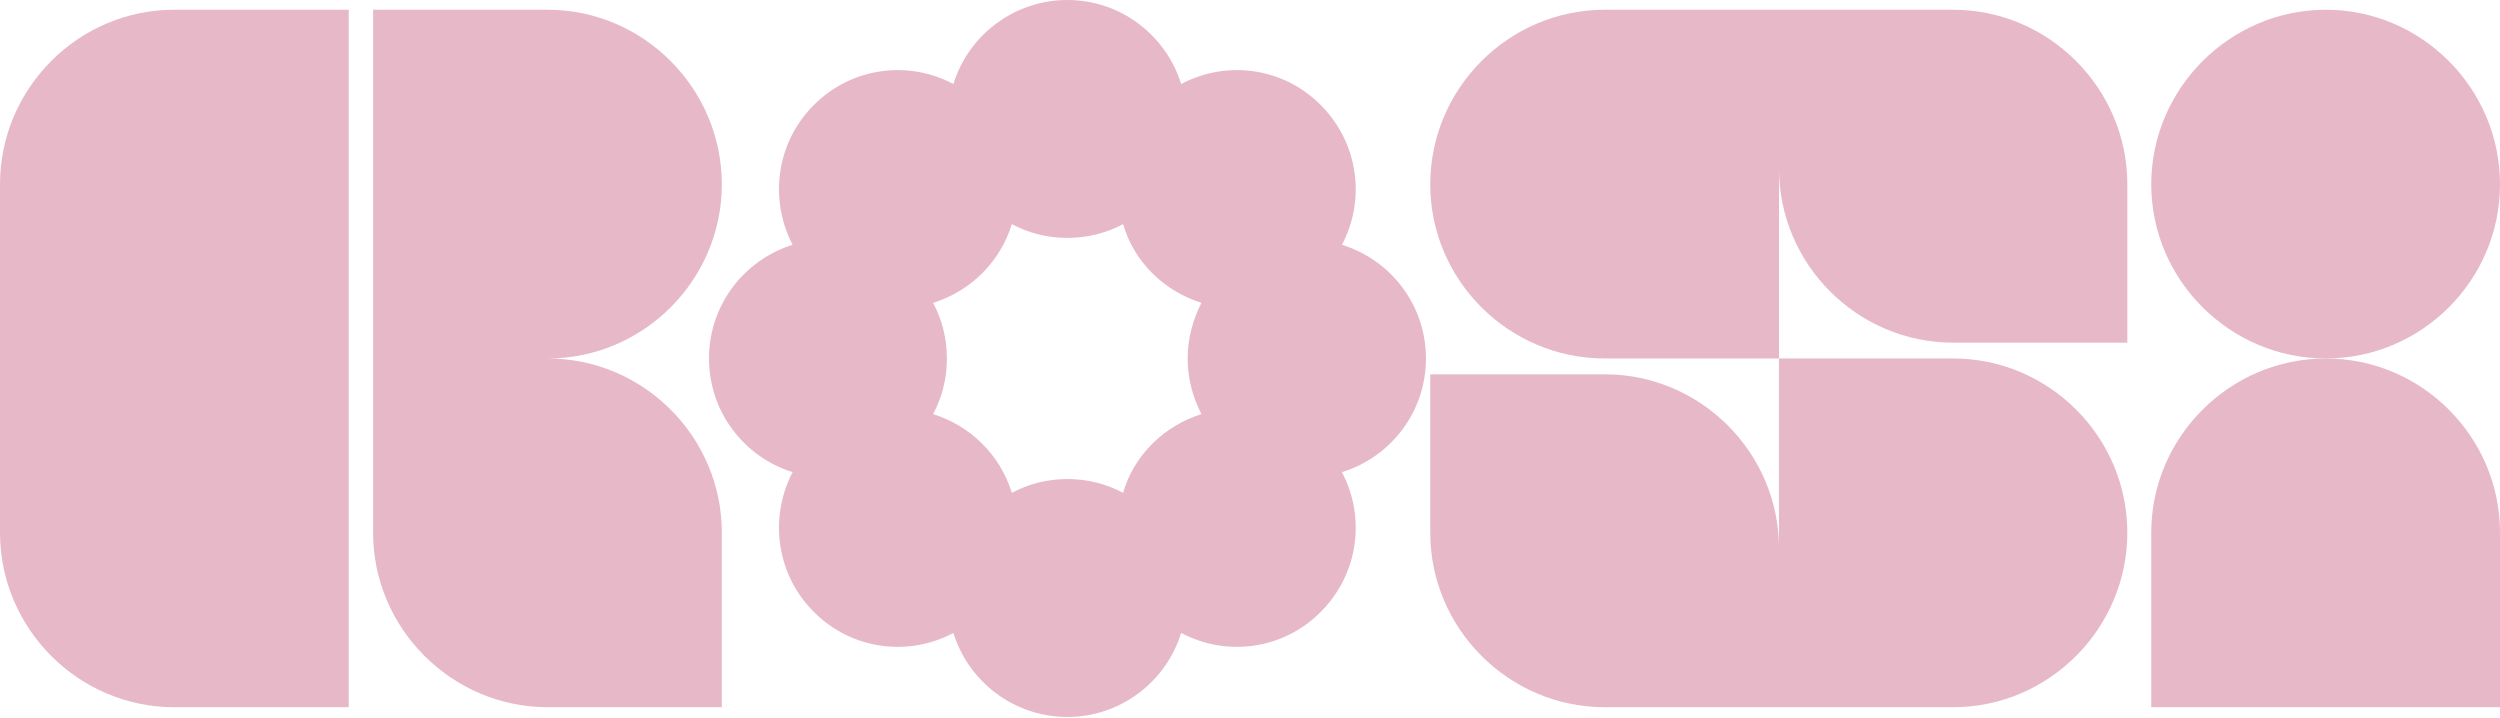 <svg xmlns="http://www.w3.org/2000/svg" width="1434" height="412" viewBox="0 0 1434 412" fill="none"><path fill-rule="evenodd" clip-rule="evenodd" d="M99.9 5.588C44.944 5.588 0 50.764 0 105.721V305.521C0 360.478 44.944 405.655 99.9 405.655H200.033V5.588H99.9Z" fill="#E7B8C8"></path><path fill-rule="evenodd" clip-rule="evenodd" d="M920.528 5.59C865.338 5.59 820.395 50.766 820.395 105.723C820.395 160.68 865.338 205.623 920.528 205.623H1020.43V96.641C1020.43 151.598 1065.37 196.541 1120.33 196.541H1220.23V105.723C1220.23 50.766 1175.28 5.59 1120.33 5.59H920.528Z" fill="#E7B8C8"></path><path fill-rule="evenodd" clip-rule="evenodd" d="M1334.1 5.59C1279.14 5.59 1233.96 50.766 1233.96 105.723C1233.96 160.68 1279.14 205.623 1334.1 205.623C1389.05 205.623 1434 160.68 1434 105.723C1434 50.766 1389.05 5.59 1334.1 5.59Z" fill="#E7B8C8"></path><path fill-rule="evenodd" clip-rule="evenodd" d="M1334.1 205.623C1279.14 205.623 1233.96 250.567 1233.96 305.523V405.656H1434V305.523C1434 250.567 1389.05 205.623 1334.1 205.623Z" fill="#E7B8C8"></path><path fill-rule="evenodd" clip-rule="evenodd" d="M612.302 0C581.563 0 555.482 20.259 546.866 48.204C521.251 34.464 488.416 38.423 466.76 60.313C445.103 81.969 441.144 114.571 454.65 140.419C426.939 149.035 406.68 174.884 406.68 205.622C406.68 236.361 426.939 262.209 454.65 270.825C441.144 296.673 445.103 329.275 466.76 350.932C488.416 372.821 521.251 376.78 546.866 363.041C555.482 390.985 581.563 411.244 612.302 411.244C642.807 411.244 668.889 390.985 677.505 363.041C703.353 376.78 735.955 372.821 757.611 350.932C779.268 329.275 783.46 296.673 769.72 270.825C797.664 262.209 817.924 236.361 817.924 205.622C817.924 174.884 797.664 149.035 769.72 140.419C783.46 114.571 779.268 81.969 757.611 60.313C735.955 38.423 703.353 34.464 677.505 48.204C668.889 20.259 642.807 0 612.302 0ZM580.399 128.543C589.947 133.666 600.658 136.46 612.302 136.46C623.712 136.46 634.657 133.666 644.205 128.543C647.232 139.022 652.821 148.57 660.971 156.72C669.121 164.87 678.902 170.459 689.148 173.719C684.258 183.267 681.231 194.212 681.231 205.622C681.231 217.266 684.258 227.977 689.148 237.525C678.902 240.785 669.121 246.374 660.971 254.524C652.821 262.675 647.232 272.222 644.205 282.701C634.657 277.578 623.712 274.784 612.302 274.784C600.658 274.784 589.947 277.578 580.399 282.701C577.139 272.222 571.55 262.675 563.4 254.524C555.249 246.374 545.469 240.785 535.223 237.525C540.346 227.977 543.14 217.266 543.14 205.622C543.14 194.212 540.346 183.267 535.223 173.719C545.469 170.459 555.249 164.87 563.4 156.72C571.55 148.57 577.139 139.022 580.399 128.543Z" fill="#E7B8C8"></path><path fill-rule="evenodd" clip-rule="evenodd" d="M314.137 5.59C369.094 5.59 414.037 50.766 414.037 105.723C414.037 160.68 369.094 205.623 314.137 205.623C369.094 205.623 414.037 250.567 414.037 305.523V405.656H314.137C259.18 405.656 214.004 360.48 214.004 305.523V5.59H314.137Z" fill="#E7B8C8"></path><path fill-rule="evenodd" clip-rule="evenodd" d="M1120.33 405.656C1175.28 405.656 1220.23 360.48 1220.23 305.523C1220.23 250.567 1175.28 205.623 1120.33 205.623H1020.43V314.605C1020.43 259.648 975.484 214.705 920.528 214.705H820.395V305.523C820.395 360.48 865.338 405.656 920.528 405.656H1120.33Z" fill="#E7B8C8"></path></svg>